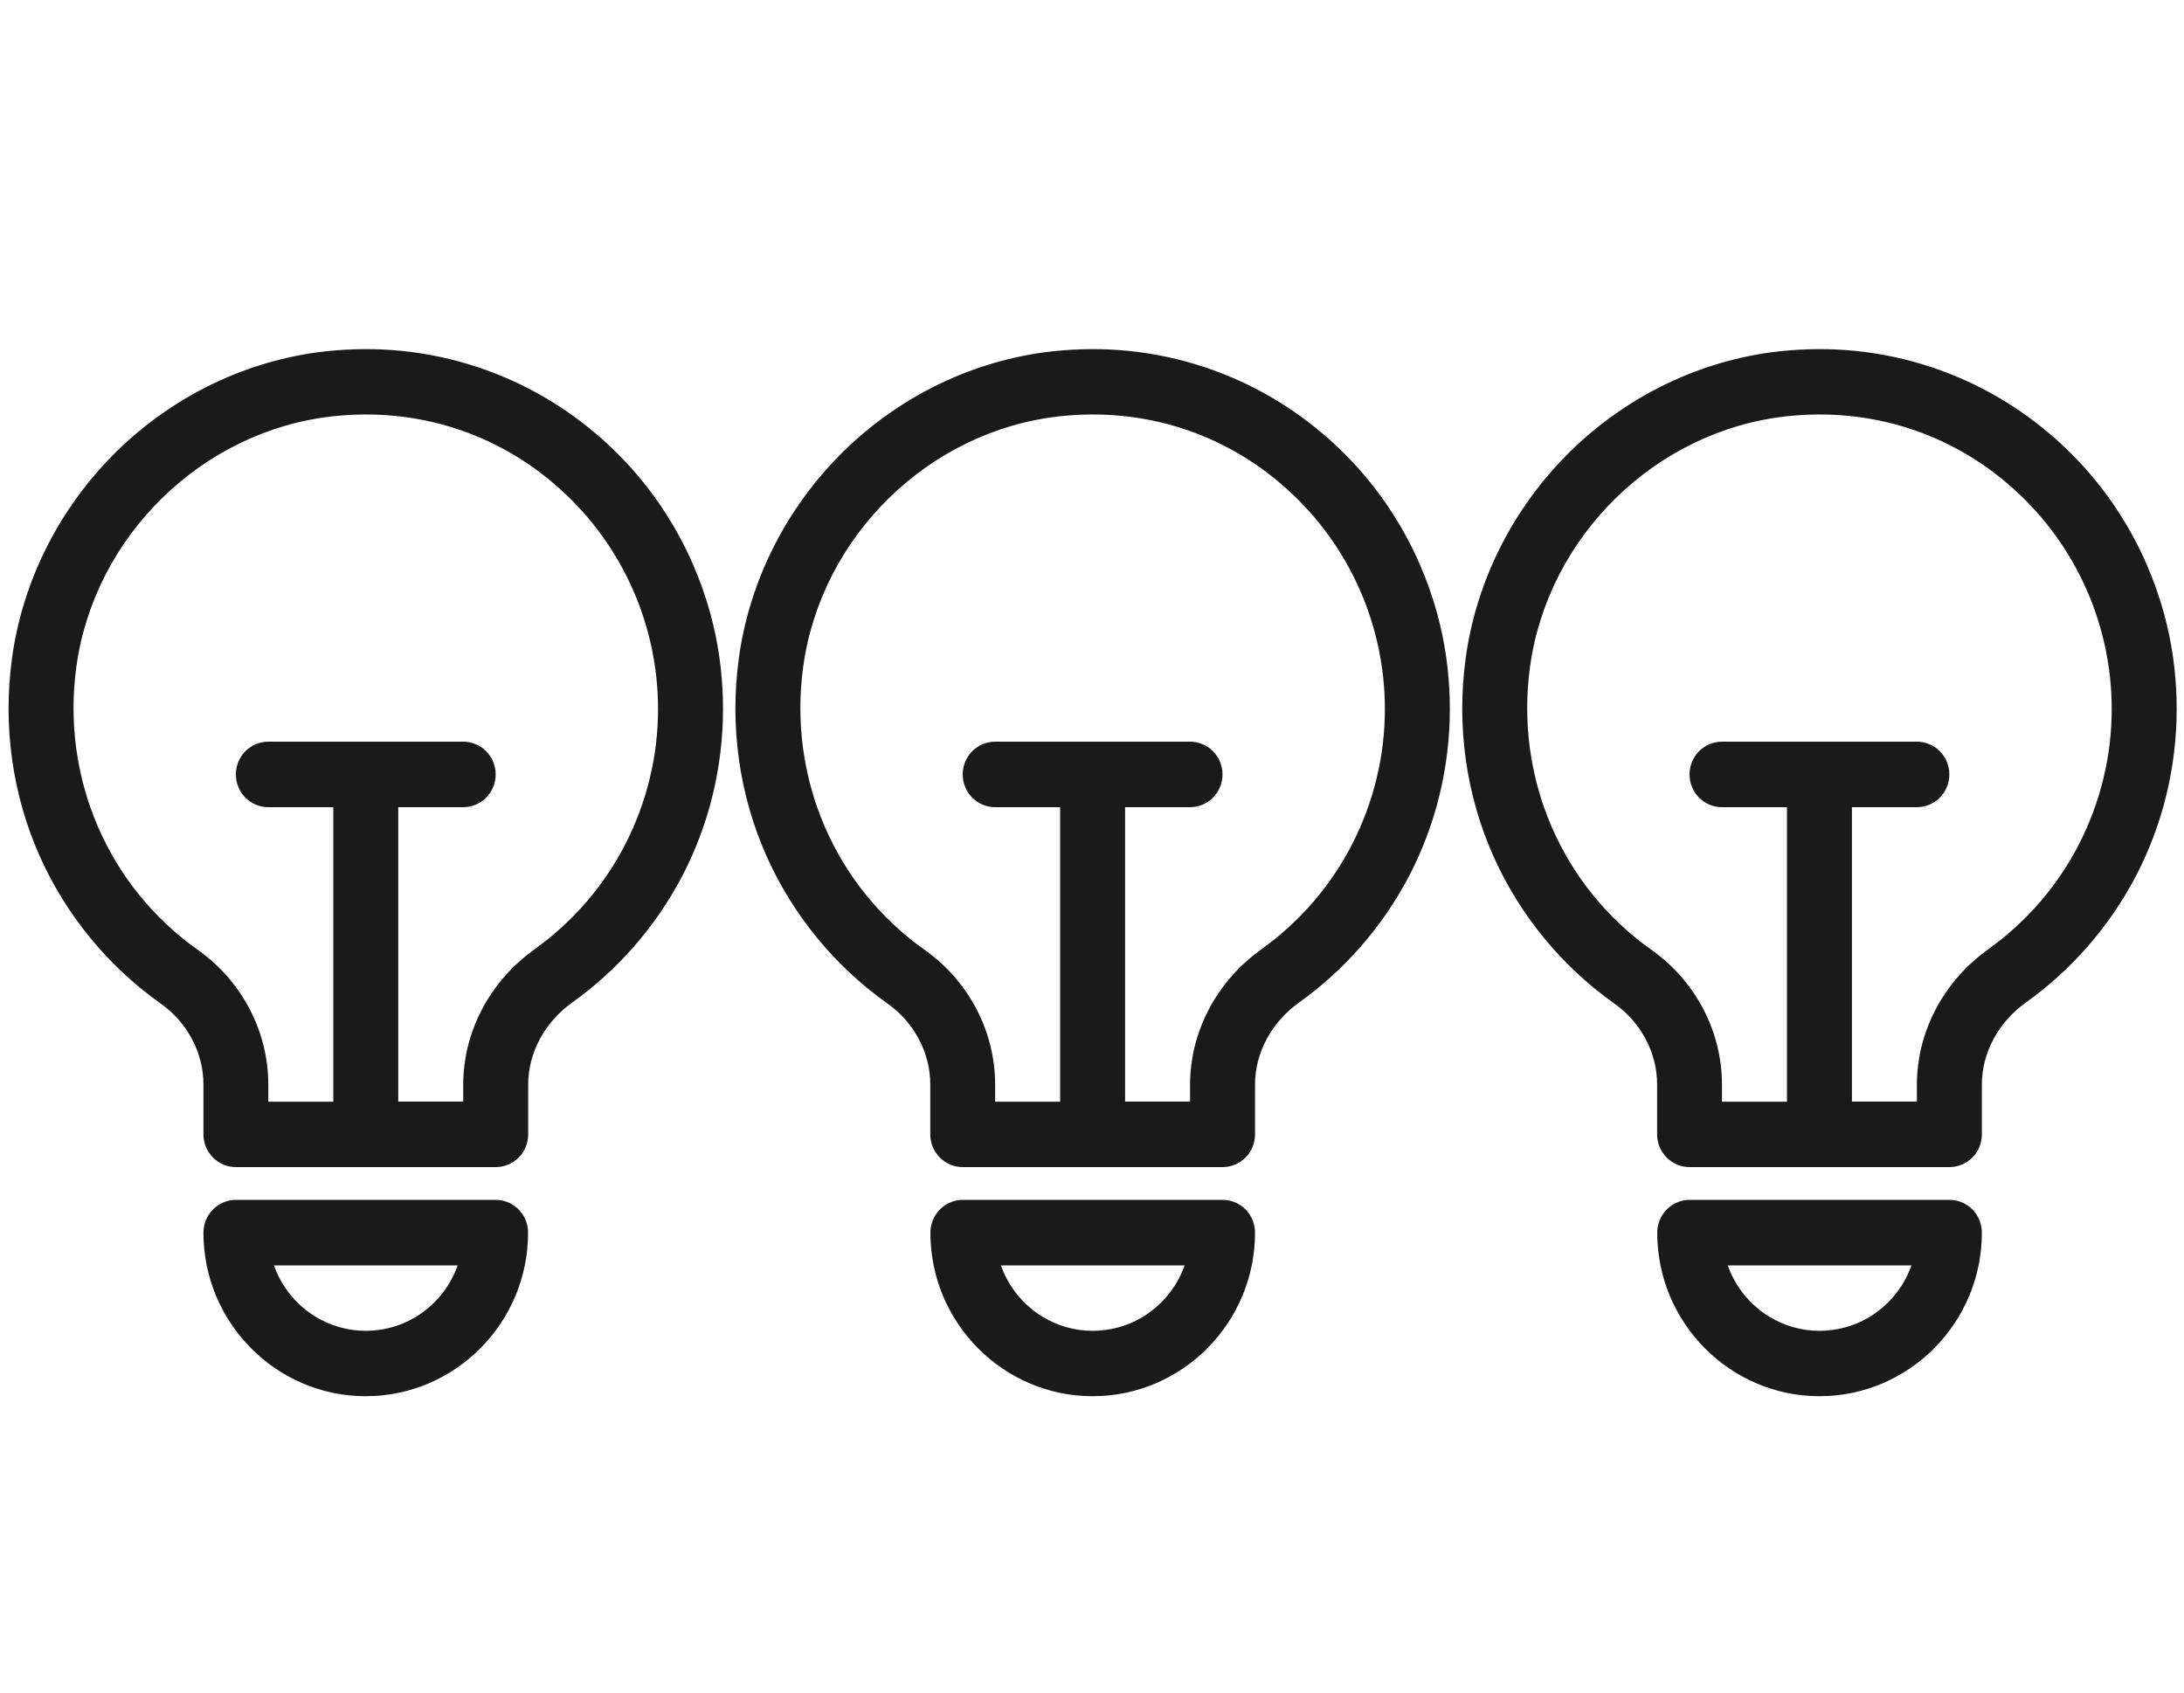<?xml version="1.0" encoding="UTF-8"?>
<svg id="Lag_1" data-name="Lag 1" xmlns="http://www.w3.org/2000/svg" xmlns:xlink="http://www.w3.org/1999/xlink" viewBox="0 0 200 155.06">
  <defs>
    <style>
      .cls-1 {
        clip-path: url(#clippath);
      }

      .cls-2 {
        fill: none;
      }

      .cls-2, .cls-3 {
        stroke-width: 0px;
      }

      .cls-3 {
        fill: #1a1a1a;
      }

      .cls-4 {
        clip-path: url(#clippath-1);
      }

      .cls-5 {
        clip-path: url(#clippath-4);
      }

      .cls-6 {
        clip-path: url(#clippath-3);
      }

      .cls-7 {
        clip-path: url(#clippath-2);
      }

      .cls-8 {
        clip-path: url(#clippath-5);
      }
    </style>
    <clipPath id="clippath">
      <rect class="cls-2" x="84.99" y="109.6" width="29.96" height="18.25"/>
    </clipPath>
    <clipPath id="clippath-1">
      <rect class="cls-2" x="67.2" y="31.89" width="65.6" height="75.84"/>
    </clipPath>
    <clipPath id="clippath-2">
      <rect class="cls-2" x="151.55" y="109.6" width="29.96" height="18.25"/>
    </clipPath>
    <clipPath id="clippath-3">
      <rect class="cls-2" x="133.76" y="31.89" width="65.6" height="75.84"/>
    </clipPath>
    <clipPath id="clippath-4">
      <rect class="cls-2" x="18.43" y="109.6" width="29.96" height="18.25"/>
    </clipPath>
    <clipPath id="clippath-5">
      <rect class="cls-2" x=".64" y="31.89" width="65.6" height="75.84"/>
    </clipPath>
  </defs>
  <g>
    <g class="cls-1">
      <path class="cls-3" d="M111.96,109.88h-23.79c-1.64,0-2.97,1.35-2.97,3,0,8.26,6.67,14.98,14.86,14.98s14.87-6.72,14.87-14.98c0-1.65-1.32-3-2.97-3ZM100.07,121.87c-3.88,0-7.19-2.51-8.41-5.99h16.82c-1.23,3.49-4.53,5.99-8.41,5.99Z"/>
    </g>
    <g class="cls-4">
      <path class="cls-3" d="M129.83,51.25c-1.88-4.15-4.56-7.82-7.95-10.88-3.39-3.05-7.28-5.32-11.58-6.75-4.49-1.49-9.19-1.97-13.97-1.44-7.09.79-13.86,4.03-19.07,9.14-5.22,5.11-8.63,11.84-9.6,18.95-.85,6.24.03,12.52,2.55,18.16,2.41,5.39,6.24,10.05,11.06,13.47,2.46,1.74,3.92,4.52,3.92,7.42v4.56c0,1.65,1.33,3,2.97,3h23.8c1.64,0,2.97-1.34,2.97-3v-4.56c0-2.9,1.5-5.7,4.01-7.5,4.19-2.98,7.66-6.97,10.05-11.51,2.48-4.7,3.78-10.03,3.78-15.39,0-4.77-.99-9.37-2.95-13.68ZM115.51,86.94c-4.09,2.91-6.53,7.54-6.53,12.38v1.56h-5.95v-26.96h5.95c1.64,0,2.97-1.34,2.97-3s-1.33-3-2.97-3h-17.85c-1.64,0-2.97,1.34-2.97,3s1.33,3,2.97,3h5.95v26.97h-5.95v-1.57c0-4.86-2.41-9.47-6.45-12.33-8.25-5.84-12.51-15.77-11.13-25.91,1.63-11.96,11.49-21.62,23.44-22.95,7.74-.86,15.17,1.51,20.91,6.7,5.67,5.12,8.92,12.44,8.92,20.1,0,8.72-4.22,16.95-11.31,22Z"/>
    </g>
  </g>
  <g>
    <g class="cls-7">
      <path class="cls-3" d="M178.52,109.88h-23.79c-1.64,0-2.97,1.35-2.97,3,0,8.26,6.67,14.98,14.86,14.98s14.87-6.72,14.87-14.98c0-1.65-1.32-3-2.97-3ZM166.63,121.87c-3.88,0-7.19-2.51-8.41-5.99h16.82c-1.23,3.49-4.53,5.99-8.41,5.99Z"/>
    </g>
    <g class="cls-6">
      <path class="cls-3" d="M196.39,51.25c-1.88-4.15-4.56-7.82-7.95-10.88-3.39-3.05-7.28-5.32-11.58-6.75-4.49-1.49-9.19-1.97-13.97-1.44-7.09.79-13.86,4.03-19.07,9.14-5.22,5.11-8.63,11.84-9.6,18.95-.85,6.24.03,12.52,2.55,18.16,2.41,5.39,6.24,10.05,11.06,13.47,2.46,1.74,3.92,4.52,3.92,7.42v4.56c0,1.65,1.33,3,2.97,3h23.8c1.64,0,2.97-1.34,2.97-3v-4.56c0-2.9,1.5-5.7,4.01-7.5,4.19-2.98,7.66-6.97,10.05-11.51,2.48-4.7,3.78-10.03,3.78-15.39,0-4.77-.99-9.37-2.95-13.68ZM182.07,86.94c-4.09,2.91-6.53,7.54-6.53,12.38v1.56h-5.95v-26.96h5.95c1.64,0,2.97-1.34,2.97-3s-1.33-3-2.97-3h-17.85c-1.64,0-2.97,1.34-2.97,3s1.33,3,2.97,3h5.95v26.97h-5.95v-1.57c0-4.86-2.41-9.47-6.45-12.33-8.25-5.84-12.51-15.77-11.13-25.91,1.63-11.96,11.49-21.62,23.44-22.95,7.74-.86,15.17,1.51,20.91,6.7,5.67,5.12,8.92,12.44,8.92,20.1,0,8.72-4.22,16.95-11.31,22Z"/>
    </g>
  </g>
  <g>
    <g class="cls-5">
      <path class="cls-3" d="M45.39,109.88h-23.79c-1.64,0-2.97,1.35-2.97,3,0,8.26,6.67,14.98,14.86,14.98s14.87-6.72,14.87-14.98c0-1.65-1.32-3-2.97-3ZM33.5,121.87c-3.88,0-7.19-2.51-8.41-5.99h16.82c-1.23,3.49-4.53,5.99-8.41,5.99Z"/>
    </g>
    <g class="cls-8">
      <path class="cls-3" d="M63.27,51.25c-1.88-4.15-4.56-7.82-7.95-10.88-3.39-3.05-7.28-5.32-11.58-6.75-4.49-1.49-9.19-1.97-13.97-1.44-7.09.79-13.86,4.03-19.07,9.14-5.22,5.11-8.63,11.84-9.6,18.95-.85,6.24.03,12.52,2.55,18.16,2.41,5.39,6.24,10.05,11.06,13.47,2.46,1.74,3.92,4.52,3.92,7.42v4.56c0,1.65,1.33,3,2.97,3h23.8c1.64,0,2.97-1.34,2.97-3v-4.56c0-2.9,1.5-5.7,4.01-7.5,4.19-2.98,7.66-6.97,10.05-11.51,2.48-4.7,3.78-10.03,3.78-15.39,0-4.77-.99-9.37-2.95-13.68ZM48.95,86.94c-4.09,2.91-6.53,7.54-6.53,12.38v1.56h-5.95v-26.96h5.95c1.64,0,2.97-1.34,2.97-3s-1.33-3-2.97-3h-17.85c-1.64,0-2.97,1.34-2.97,3s1.33,3,2.97,3h5.95v26.97h-5.95v-1.57c0-4.86-2.41-9.47-6.45-12.33-8.25-5.84-12.51-15.77-11.13-25.91,1.63-11.96,11.49-21.62,23.44-22.95,7.74-.86,15.17,1.51,20.91,6.7,5.67,5.12,8.92,12.44,8.92,20.1,0,8.72-4.22,16.95-11.31,22Z"/>
    </g>
  </g>
</svg>